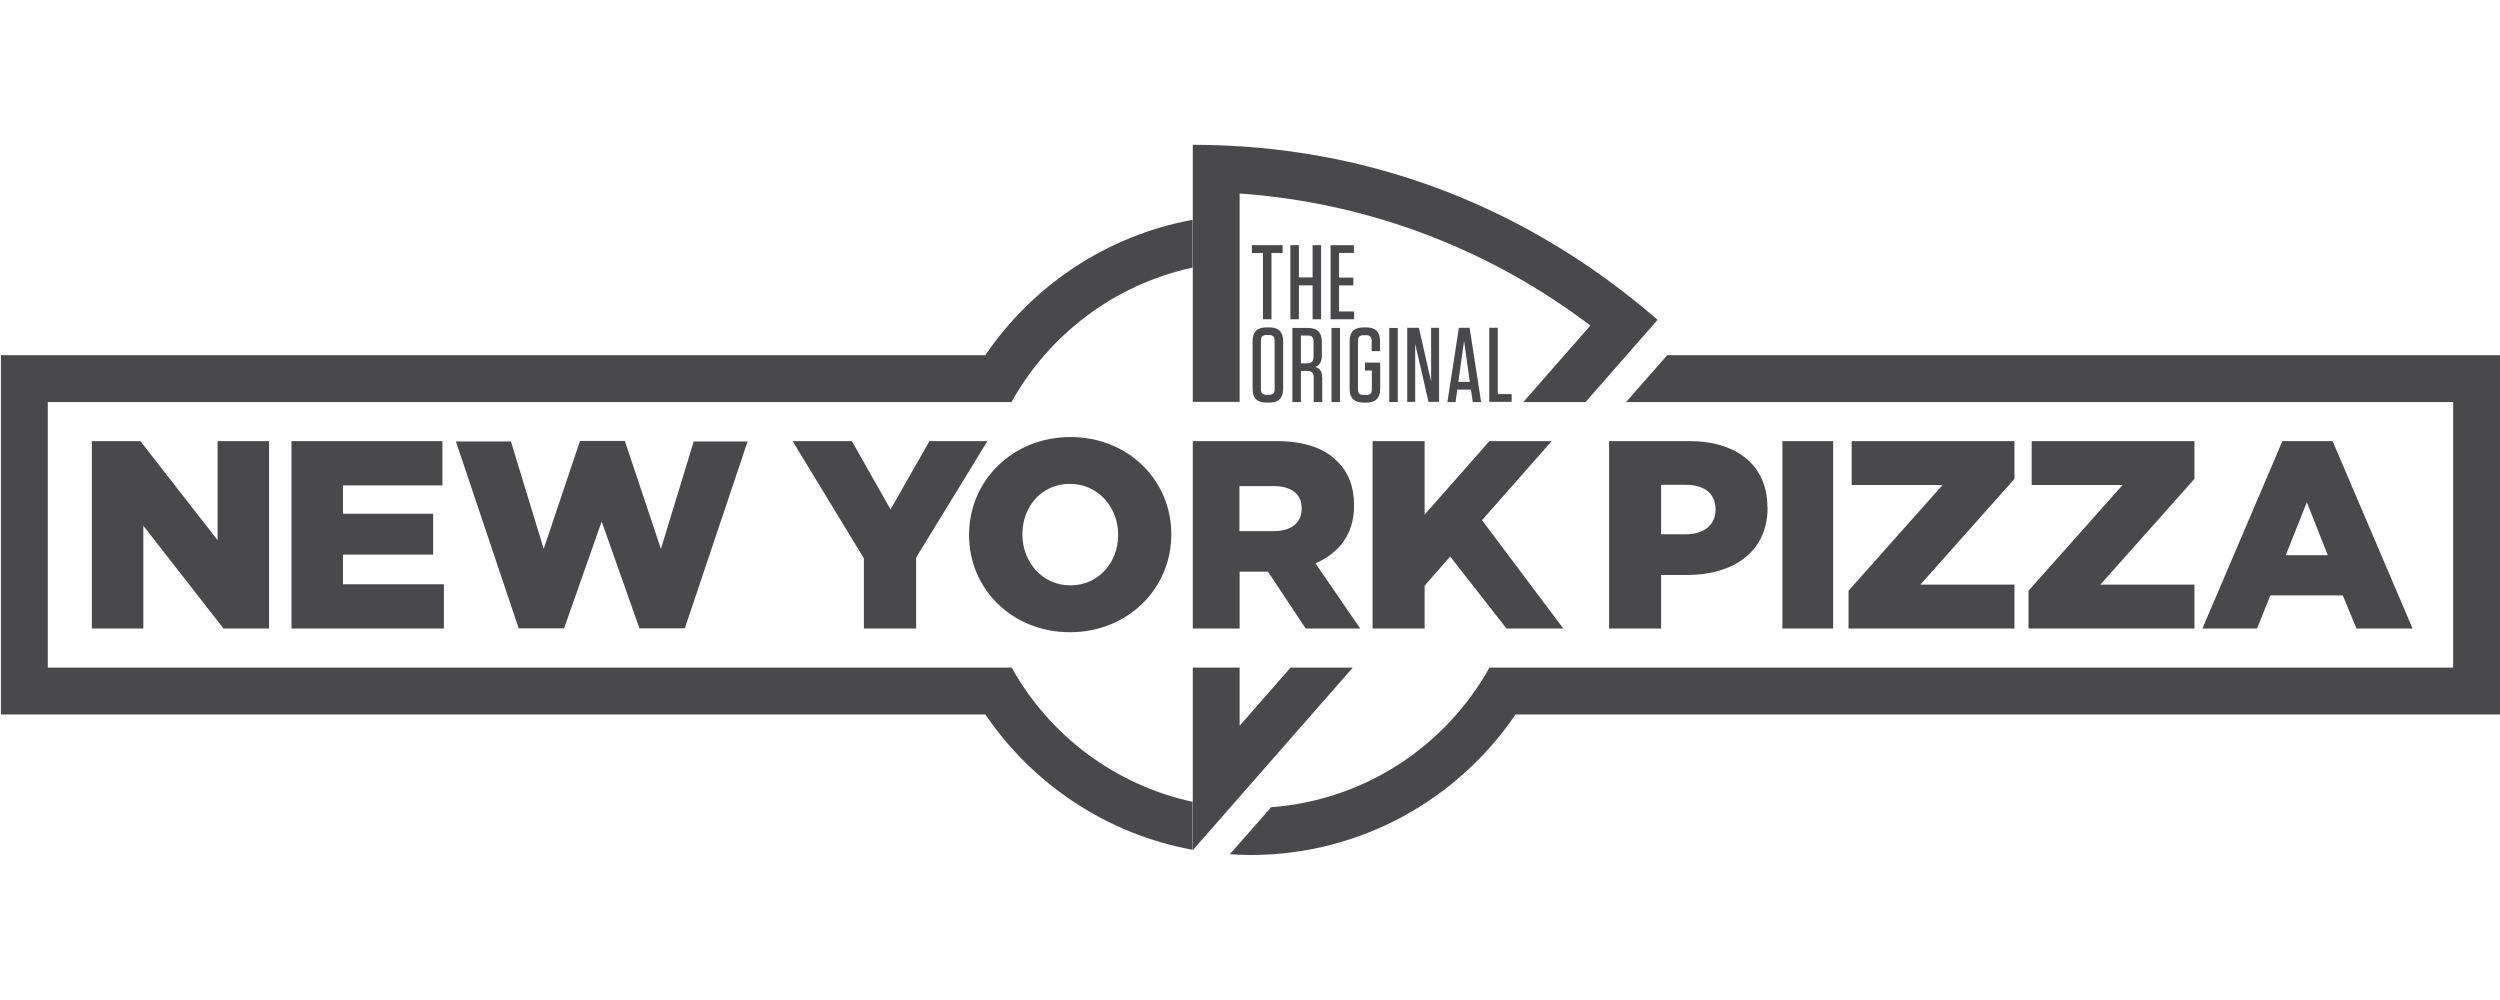 <?xml version="1.0" encoding="UTF-8"?>
<svg id="Layer_1" data-name="Layer 1" xmlns="http://www.w3.org/2000/svg" viewBox="0 0 135 54">
  <defs>
    <style>
      .cls-1 {
        fill: #49484b;
      }
    </style>
  </defs>
  <g>
    <path class="cls-1" d="M64.41,43.3c-4.21-.91-7.75-3.6-9.78-7.25H2.58v-14.34h52.04c2.03-3.65,5.57-6.35,9.78-7.26v-2.58c-4.64.85-8.64,3.55-11.19,7.31H.05v19.4h53.16c2.55,3.76,6.55,6.46,11.19,7.31v-2.58Z"/>
    <path class="cls-1" d="M90.03,19.18l-2.22,2.53h44.66v14.34h-52.04c-2.35,4.22-6.71,7.16-11.79,7.54l-2.23,2.54c.37.02.75.04,1.12.04,5.95,0,11.2-3.01,14.31-7.59h53.16v-19.4h-44.97Z"/>
  </g>
  <g>
    <path class="cls-1" d="M66.94,10.45c7.09.5,13.6,3.08,18.94,7.13l-3.62,4.13h3.36l3.89-4.44c-6.92-6-15.48-9.45-25.1-9.45v13.88h2.53v-11.26Z"/>
    <polygon class="cls-1" points="66.94 39.19 66.94 36.05 64.41 36.05 64.41 45.91 73.05 36.05 69.69 36.05 66.94 39.19"/>
  </g>
  <g>
    <path class="cls-1" d="M68.2,17.24v-3.58h-.6v-.42h1.66v.42h-.6v3.58h-.46Z"/>
    <path class="cls-1" d="M70.88,14.98v-1.74h.46v4h-.46v-1.83h-.74v1.83h-.46v-4h.46v1.74h.74Z"/>
    <path class="cls-1" d="M73.11,13.24v.42h-.8v1.33h.77v.42h-.77v1.41h.81v.42h-1.27v-4h1.26Z"/>
    <path class="cls-1" d="M68.55,21.74h-.17c-.5,0-.74-.25-.74-.74v-2.58c0-.5.25-.74.74-.74h.17c.5,0,.74.25.74.74v2.58c0,.5-.25.74-.74.74ZM68.53,18.09h-.14c-.21,0-.3.1-.3.3v2.63c0,.21.1.3.3.3h.14c.21,0,.3-.1.3-.3v-2.63c0-.21-.1-.3-.3-.3Z"/>
    <path class="cls-1" d="M71.4,20.36v1.35h-.46v-1.33c0-.24-.11-.35-.35-.35h-.34v1.68h-.46v-4h.85c.5,0,.74.25.74.74v.74c0,.36-.13.54-.35.63.25.07.36.23.36.54ZM70.63,18.12h-.38v1.5h.34c.23,0,.34-.11.34-.34v-.86c0-.21-.1-.3-.3-.3Z"/>
    <path class="cls-1" d="M72.36,21.71h-.46v-4h.46v4Z"/>
    <path class="cls-1" d="M73.71,20v-.42h.82v1.42c0,.5-.25.74-.74.74h-.17c-.5,0-.74-.25-.74-.74v-2.58c0-.5.25-.74.74-.74h.17c.49,0,.73.25.73.73v.55h-.45v-.56c0-.21-.1-.3-.3-.3h-.14c-.21,0-.3.1-.3.3v2.63c0,.21.1.3.3.3h.15c.21,0,.3-.1.3-.3v-1.02h-.37Z"/>
    <path class="cls-1" d="M75.48,21.71h-.46v-4h.46v4Z"/>
    <path class="cls-1" d="M77.28,17.7h.43v4h-.57l-.72-3.13v3.13h-.43v-4h.63l.66,2.9v-2.9Z"/>
    <path class="cls-1" d="M79.98,21.71h-.45l-.1-.67h-.74l-.09.67h-.44l.62-4.01h.58l.62,4.01ZM78.75,20.62h.62l-.31-2.21-.31,2.21Z"/>
    <path class="cls-1" d="M80.88,17.7v3.58h.75v.42h-1.21v-4h.46Z"/>
  </g>
  <path class="cls-1" d="M11.75,23.82h2.78v10.12h-2.46l-4.33-5.55v5.55h-2.78v-10.12h2.62l4.17,5.35v-5.35ZM18.52,29.95h4.87v-2.21h-4.87v-1.53h5.37v-2.39h-8.15v10.12h8.23v-2.39h-5.45v-1.61ZM35.69,29.64l-1.95-5.83h-2.42l-1.96,5.83-1.77-5.8h-2.97l3.39,10.09h2.45l2.03-5.77,2.04,5.77h2.45l3.39-10.09h-2.91l-1.77,5.8ZM50.19,23.82l-2.1,3.69-2.09-3.69h-3.2l3.85,6.33v3.79h2.82v-3.83l3.85-6.29h-3.14ZM63.25,28.84v.03c0,2.91-2.35,5.27-5.47,5.27s-5.45-2.33-5.45-5.24v-.03c0-2.91,2.35-5.27,5.47-5.27s5.45,2.33,5.45,5.24ZM60.38,28.87c0-1.46-1.06-2.74-2.61-2.74s-2.56,1.25-2.56,2.71v.03c0,1.46,1.06,2.74,2.59,2.74s2.58-1.25,2.58-2.71v-.03ZM71.03,30.41l2.42,3.53h-2.94l-2.04-3.07h-1.53v3.07h-2.53v-10.12h4.51c1.55,0,2.62.4,3.3,1.1.59.58.9,1.36.9,2.36v.03c0,1.55-.83,2.57-2.09,3.11ZM70.29,27.45c0-.8-.58-1.2-1.52-1.2h-1.84v2.43h1.85c.96,0,1.51-.46,1.51-1.2v-.03ZM95.45,27.38v.03c0,2.39-1.84,3.64-4.36,3.64h-1.39v2.89h-2.81v-10.12h4.34c2.56,0,4.21,1.32,4.21,3.56ZM92.64,27.51c0-.87-.61-1.33-1.62-1.33h-1.32v2.67h1.33c1,0,1.61-.52,1.61-1.32v-.03ZM96.25,33.94h2.74v-10.12h-2.74v10.12ZM99.99,26.19h4.91l-5.08,5.71v2.04h8.96v-2.37h-5.08l5.08-5.71v-2.04h-8.79v2.37ZM109.71,26.19h4.91l-5.08,5.71v2.04h8.96v-2.37h-5.08l5.08-5.71v-2.04h-8.79v2.37ZM130.26,33.94h-3.01l-.74-1.79h-3.91l-.72,1.79h-2.95l4.32-10.12h2.71l4.32,10.12ZM125.7,29.98l-1.13-2.86-1.14,2.86h2.27ZM81.35,33.94h3.07l-4.39-5.85,3.76-4.27h-3.36l-3.5,3.97v-3.97h-2.81v10.12h2.81v-2.31l1.38-1.58,3.04,3.89Z"/>
</svg>